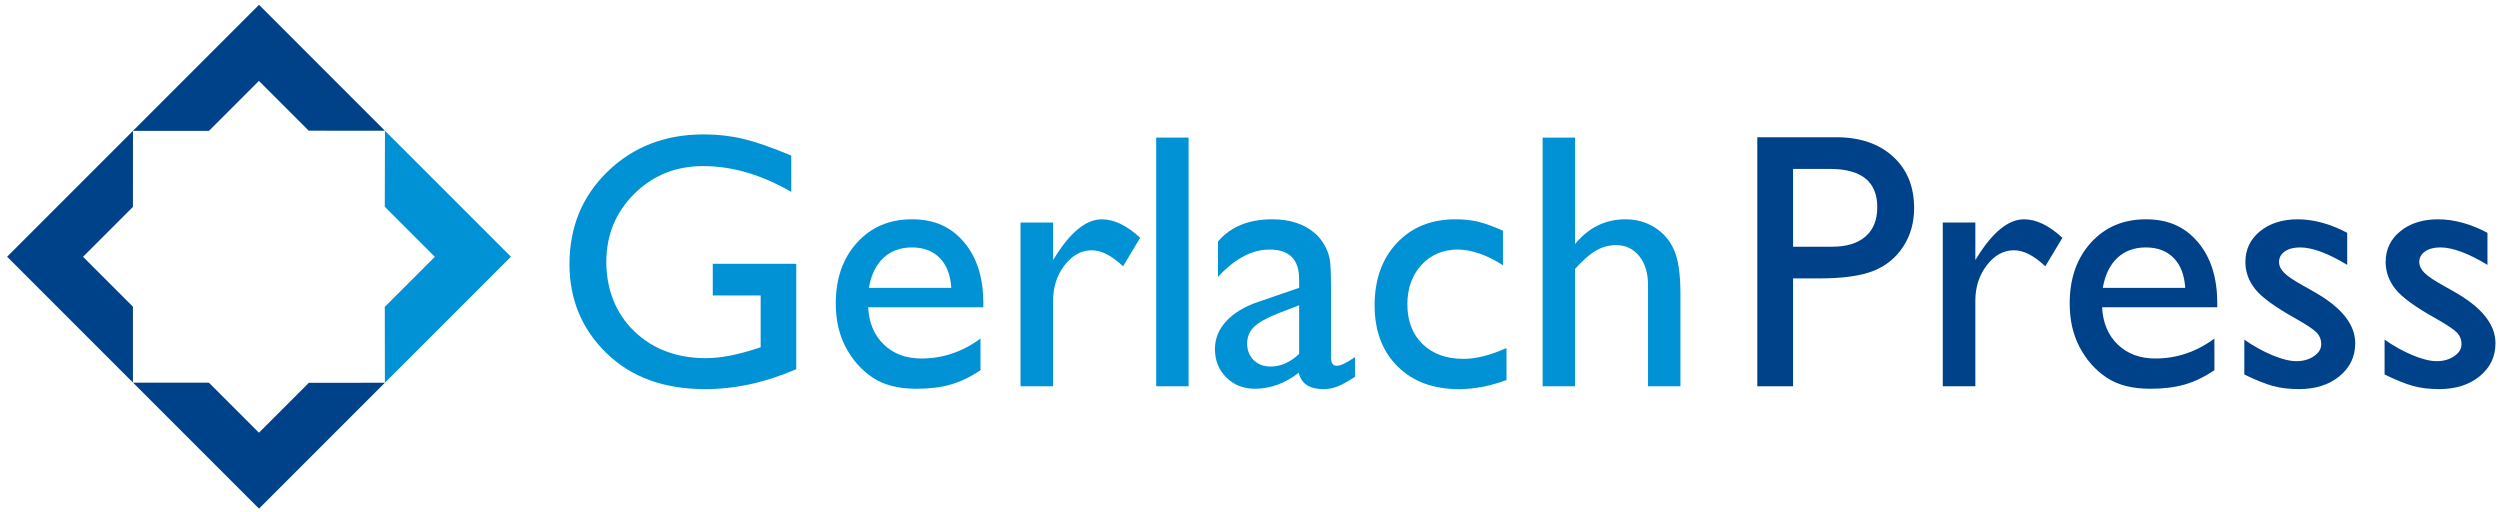 <?xml version="1.0" encoding="UTF-8"?>
<svg id="Ebene_1" xmlns="http://www.w3.org/2000/svg" version="1.1" viewBox="0 0 8574.8 1757.48">
  <!-- Generator: Adobe Illustrator 29.7.1, SVG Export Plug-In . SVG Version: 2.1.1 Build 8)  -->
  <defs>
    <style>
      .st0 {
        fill: #004289;
      }

      .st1 {
        fill: #0092d4;
      }
    </style>
  </defs>
  <path class="st1" d="M1320.39,448.52l432,432.01-432.25,432.26-.33-260.33s171.68-171.67,171.68-171.66l-171.75-171.74.65-260.53Z"/>
  <path class="st0" d="M456.44,1312.56L24.39,880.52l431.74-431.76,260.62.05s171.39-171.39,171.39-171.39l170.78,170.79,261.47.3L888.39,16.51l-432.26,432.25-.22,260.9c-91.13,91.14-171.12,171.12-171.12,171.12l171.13,171.13v260.64"/>
  <g>
    <path class="st1" d="M2444.74,904.84h286.35v361.43c-105.02,45.6-209.23,68.38-312.61,68.38-141.24,0-254.09-41.2-338.55-123.63-84.47-82.41-126.68-184.06-126.68-304.97,0-127.39,43.75-233.43,131.27-318.09,87.5-84.66,197.2-126.99,329.08-126.99,48.03,0,93.61,5.19,136.76,15.57,43.15,10.38,97.69,29.41,163.63,57.09v124.55c-101.77-59.01-202.7-88.53-302.84-88.53-93.21,0-171.77,31.75-235.67,95.25-63.9,63.49-95.86,141.44-95.86,233.83s31.96,176.05,95.86,237.51c63.89,61.46,146.12,92.19,246.66,92.19,48.85,0,107.24-11.19,175.22-33.59l11.6-3.66v-177.66h-164.23v-108.67Z"/>
    <path class="st1" d="M3372.77,1053.8h-395.02c2.84,53.73,20.85,96.46,54.04,128.21,33.17,31.76,76.01,47.63,128.52,47.63,73.26,0,140.82-22.78,202.7-68.38v108.69c-34.19,22.79-68.08,39.05-101.65,48.84-33.59,9.75-72.97,14.64-118.14,14.64-61.88,0-111.94-12.81-150.19-38.46-38.26-25.64-68.9-60.15-91.88-103.48-23-43.35-34.5-93.52-34.5-150.51,0-85.47,24.2-154.97,72.66-208.5,48.43-53.52,111.32-80.28,188.66-80.28s133.91,26.05,178.28,78.15c44.37,52.11,66.55,121.91,66.55,209.42v14.03ZM2980.18,987.26h282.69c-2.86-44.37-16.09-78.56-39.68-102.58-23.62-24.01-55.36-36.02-95.25-36.02s-72.56,12.01-97.99,36.02c-25.45,24.02-42.03,58.21-49.76,102.58Z"/>
    <path class="st1" d="M3612.1,763.18v128.83l6.1-9.77c53.72-86.7,107.46-130.05,161.18-130.05,41.91,0,85.69,21.17,131.27,63.49l-58.62,97.69c-38.65-36.64-74.47-54.95-107.45-54.95-35.83,0-66.85,17.09-93.1,51.28-26.25,34.19-39.38,74.7-39.38,121.51v293.67h-111.73v-561.71h111.73Z"/>
    <path class="st1" d="M3965.64,471.95h111.12v852.94h-111.12V471.95Z"/>
    <path class="st1" d="M4565.21,987.26v238.72c0,19.14,6.52,28.7,19.54,28.7s34.39-9.98,62.89-29.92v67.76c-25.24,16.28-45.48,27.39-60.75,33.28-15.25,5.9-31.24,8.84-47.92,8.84-47.62,0-75.71-18.71-84.26-56.15-47.22,36.64-97.48,54.93-150.8,54.93-39.09,0-71.65-12.91-97.7-38.75-26.06-25.86-39.08-58.32-39.08-97.4,0-35.41,12.73-67.05,38.16-94.94,25.44-27.87,61.57-49.95,108.37-66.25l142.26-48.84v-29.92c0-67.56-33.78-101.35-101.35-101.35-60.64,0-119.66,31.35-177.04,94.02v-121.49c43.13-50.87,105.2-76.32,186.22-76.32,60.63,0,109.27,15.87,145.91,47.61,12.21,10.18,23.2,23.73,32.98,40.61,9.76,16.89,15.97,33.79,18.62,50.67,2.65,16.89,3.96,48.95,3.96,96.17ZM4455.91,1213.77v-166.69l-74.47,28.7c-37.87,15.07-64.62,30.22-80.29,45.48-15.67,15.26-23.51,34.3-23.51,57.09s7.42,42.14,22.28,56.79c14.85,14.65,34.1,21.98,57.71,21.98,35.41,0,68.16-14.44,98.29-43.35Z"/>
    <path class="st1" d="M5167.21,1193.62v109.9c-55.76,20.76-110.31,31.13-163.62,31.13-87.93,0-158.04-26.04-210.34-78.14-52.31-52.09-78.45-121.9-78.45-209.42s25.43-159.55,76.31-213.69c50.88-54.13,117.85-81.2,200.88-81.2,28.9,0,54.84,2.74,77.84,8.24,22.99,5.49,51.38,15.78,85.17,30.82v118.45c-56.17-35.81-108.27-53.72-156.29-53.72s-91.17,17.61-123.34,52.81c-32.16,35.2-48.22,80.08-48.22,134.62,0,57.39,17.39,102.99,52.2,136.76,34.79,33.79,81.7,50.69,140.72,50.69,42.75,0,91.77-12.42,147.15-37.25Z"/>
    <path class="st1" d="M5291.15,471.95h111.11v365.11c46.39-56.57,104-84.87,172.79-84.87,37.44,0,71.03,9.36,100.74,28.08,29.7,18.73,51.78,44.58,66.23,77.54,14.44,32.98,21.68,82.03,21.68,147.14v319.93h-111.12v-347.39c0-41.12-10.06-74.19-30.22-99.22-20.15-25.03-46.72-37.55-79.66-37.55-24.43,0-47.43,6.32-69,18.93-21.58,12.62-45.39,33.58-71.44,62.88v402.35h-111.11V471.95Z"/>
    <path class="st0" d="M6027.36,1324.89V470.73h270.49c81.39,0,146.31,21.98,194.75,65.94,48.43,43.96,72.65,102.98,72.65,177.06,0,49.67-12.41,93.62-37.23,131.89-24.85,38.26-58.84,66.04-101.97,83.33-43.15,17.3-105.01,25.95-185.61,25.95h-90.37v369.99h-122.71ZM6276.47,579.41h-126.4v266.81h133.72c49.64,0,87.92-11.7,114.79-35.1,26.86-23.41,40.29-56.88,40.29-100.44,0-87.51-54.14-131.27-162.4-131.27Z"/>
    <path class="st0" d="M6775.3,763.18v128.83l6.1-9.77c53.72-86.7,107.45-130.05,161.18-130.05,41.92,0,85.69,21.17,131.26,63.49l-58.61,97.69c-38.66-36.64-74.47-54.95-107.46-54.95-35.82,0-66.84,17.09-93.1,51.28-26.25,34.19-39.37,74.7-39.37,121.51v293.67h-111.73v-561.71h111.73Z"/>
    <path class="st0" d="M7605.02,1053.8h-395.04c2.85,53.73,20.88,96.46,54.05,128.21,33.17,31.76,76,47.63,128.53,47.63,73.26,0,140.81-22.78,202.68-68.38v108.69c-34.18,22.79-68.05,39.05-101.65,48.84-33.57,9.75-72.94,14.64-118.12,14.64-61.87,0-111.95-12.81-150.2-38.46-38.28-25.64-68.9-60.15-91.88-103.48-23-43.35-34.5-93.52-34.5-150.51,0-85.47,24.21-154.97,72.65-208.5,48.45-53.52,111.32-80.28,188.68-80.28s133.9,26.05,178.28,78.15c44.34,52.11,66.55,121.91,66.55,209.42v14.03ZM7212.43,987.26h282.69c-2.86-44.37-16.07-78.56-39.69-102.58-23.61-24.01-55.37-36.02-95.23-36.02s-72.57,12.01-97.99,36.02c-25.44,24.02-42.04,58.21-49.77,102.58Z"/>
    <path class="st0" d="M7697.81,1284.6v-119.68c31.36,21.98,63.4,39.79,96.18,53.43,32.75,13.63,60.34,20.45,82.73,20.45s43.13-5.68,59.83-17.09c16.69-11.39,25.04-25.03,25.04-40.91s-5.41-29.81-16.18-40.61c-10.79-10.78-34.1-26.34-69.91-46.69-71.66-39.89-118.57-73.98-140.75-102.27-22.18-28.29-33.27-59.14-33.27-92.51,0-43.14,16.8-78.35,50.38-105.61,33.58-27.27,76.81-40.91,129.74-40.91s111.31,15.47,169.12,46.39v109.9c-65.93-39.89-119.87-59.83-161.8-59.83-21.57,0-38.98,4.59-52.19,13.75-13.23,9.17-19.85,21.29-19.85,36.37,0,13.05,5.99,25.48,17.99,37.28,11.98,11.82,33.04,26.06,63.17,42.74l39.69,22.58c93.64,52.91,140.46,111.5,140.46,175.8,0,45.98-18.01,83.72-54.02,113.22-36.03,29.51-82.34,44.23-138.91,44.23-33.38,0-63.09-3.56-89.15-10.67-26.04-7.12-58.81-20.25-98.29-39.38Z"/>
    <path class="st0" d="M8178.93,1284.6v-119.68c31.34,21.98,63.39,39.79,96.16,53.43,32.76,13.63,60.35,20.45,82.73,20.45s43.13-5.68,59.83-17.09c16.7-11.39,25.04-25.03,25.04-40.91s-5.41-29.81-16.18-40.61c-10.79-10.78-34.11-26.34-69.91-46.69-71.65-39.89-118.56-73.98-140.75-102.27-22.19-28.29-33.28-59.14-33.28-92.51,0-43.14,16.8-78.35,50.39-105.61,33.57-27.27,76.81-40.91,129.74-40.91s111.31,15.47,169.11,46.39v109.9c-65.92-39.89-119.87-59.83-161.79-59.83-21.58,0-38.98,4.59-52.2,13.75-13.23,9.17-19.83,21.29-19.83,36.37,0,13.05,5.98,25.48,17.98,37.28,11.96,11.82,33.04,26.06,63.16,42.74l39.7,22.58c93.63,52.91,140.46,111.5,140.46,175.8,0,45.98-18.02,83.72-54.03,113.22-36.02,29.51-82.33,44.23-138.91,44.23-33.37,0-63.08-3.56-89.14-10.67-26.04-7.12-58.82-20.25-98.29-39.38Z"/>
  </g>
  <polygon class="st0" points="1320.14 1312.79 888.39 1744.51 456.44 1312.56 716.61 1312.59 888.14 1484.15 1059.27 1313.01 1320.14 1312.79"/>
</svg>
